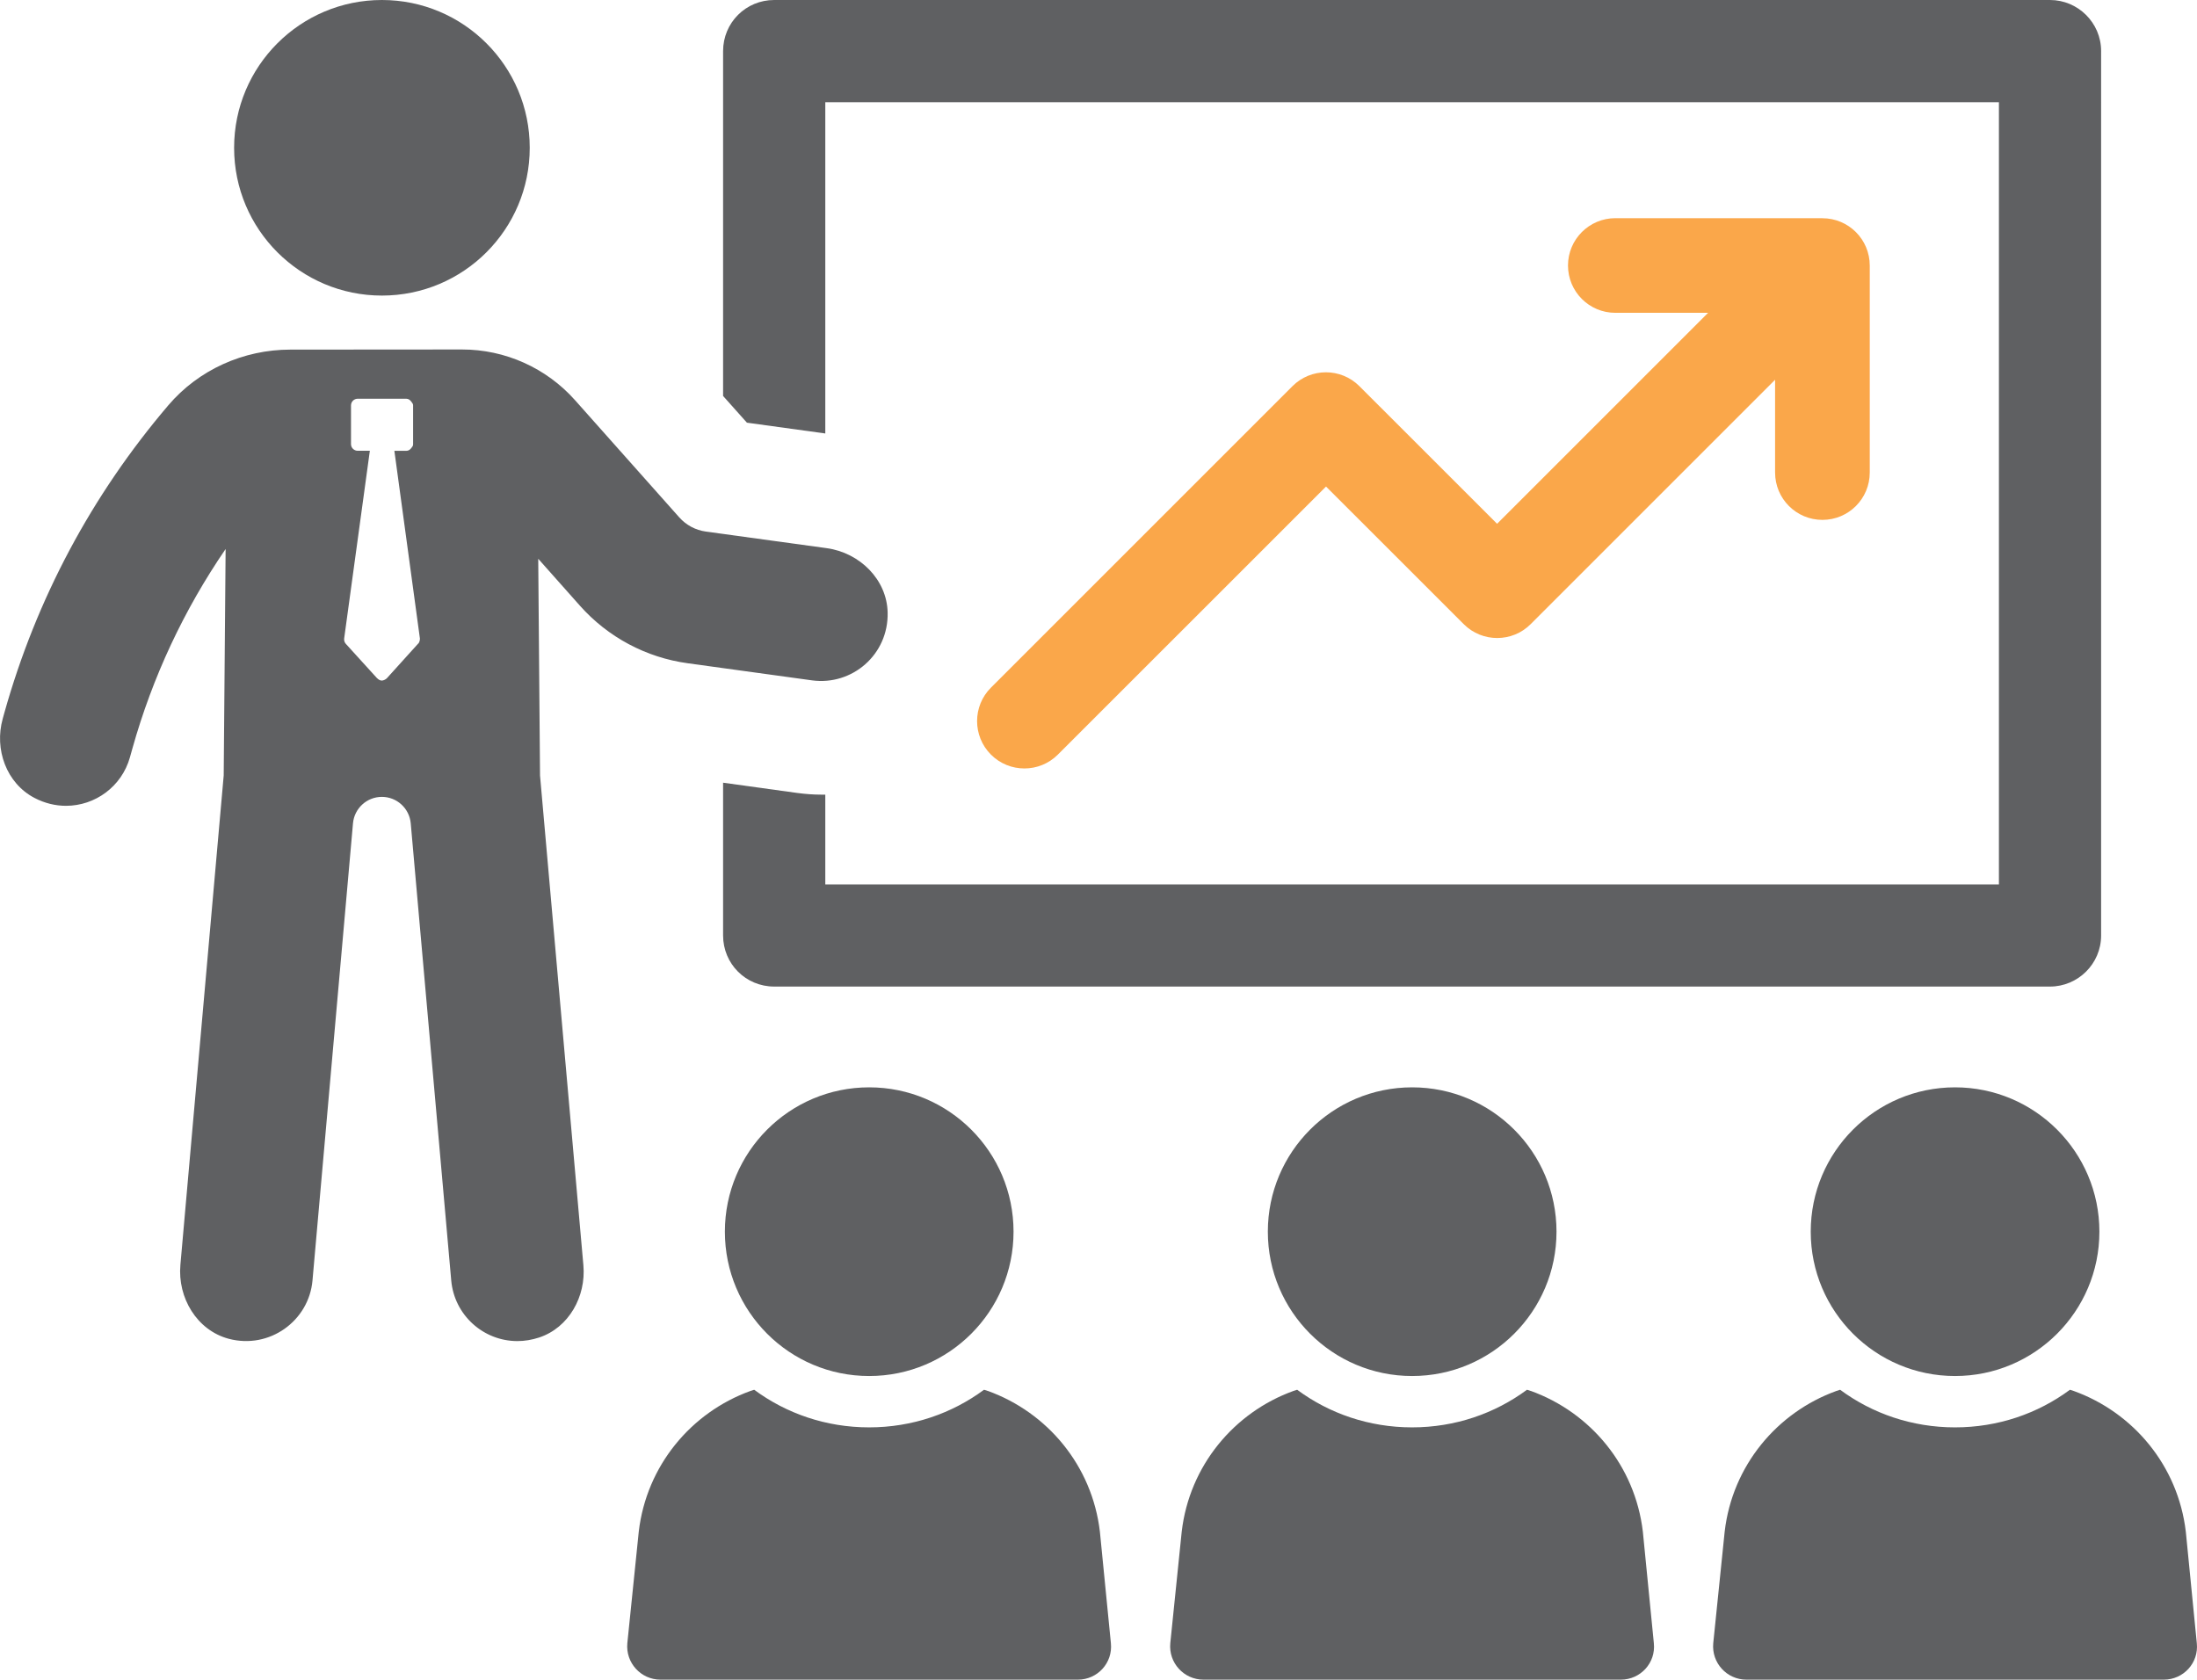 <?xml version="1.0" encoding="UTF-8"?> <svg xmlns="http://www.w3.org/2000/svg" id="Layer_2" viewBox="0 0 343.94 262.99"><defs><style>.cls-1{fill:#faa74a;}.cls-2{fill:#5f6062;}</style></defs><g id="Layer_1-2"><path class="cls-2" d="M154.64,217.79l-.59-.19c-5.05,3.73-11.26,5.89-17.99,5.89s-12.95-2.16-17.99-5.89l-.59.19c-9.29,3.36-16.27,11.7-17.48,22.01l-1.79,17.48c-.29,3.07,2.12,5.71,5.19,5.71h65.35c3.07,0,5.48-2.63,5.16-5.71l-1.72-17.45c-1.21-10.35-8.23-18.69-17.55-22.05Z"></path><path class="cls-2" d="M113.48,192.85c0,12.48,10.11,22.6,22.59,22.6s22.6-10.12,22.6-22.6-10.12-22.6-22.6-22.6-22.59,10.12-22.59,22.6Z"></path><path class="cls-2" d="M239.64,217.79l-.59-.19c-5.05,3.73-11.26,5.89-17.99,5.89s-12.95-2.16-17.99-5.89l-.59.19c-9.29,3.36-16.27,11.7-17.48,22.01l-1.79,17.48c-.29,3.07,2.12,5.71,5.19,5.71h65.35c3.07,0,5.49-2.63,5.16-5.71l-1.72-17.45c-1.21-10.35-8.23-18.69-17.55-22.05Z"></path><path class="cls-2" d="M198.48,192.85c0,12.48,10.12,22.6,22.59,22.6s22.6-10.12,22.6-22.6-10.12-22.6-22.6-22.6-22.59,10.12-22.59,22.6Z"></path><path class="cls-2" d="M342.19,239.84c-1.21-10.35-8.23-18.69-17.55-22.05l-.59-.19c-5.04,3.73-11.26,5.89-17.99,5.89s-12.95-2.16-17.99-5.89l-.59.19c-9.29,3.36-16.28,11.7-17.48,22.01l-1.79,17.48c-.29,3.07,2.12,5.71,5.19,5.71h65.35c3.07,0,5.49-2.63,5.16-5.71l-1.72-17.45Z"></path><path class="cls-2" d="M306.06,170.25c-12.48,0-22.59,10.12-22.59,22.6s10.12,22.6,22.59,22.6,22.6-10.12,22.6-22.6-10.13-22.6-22.6-22.6Z"></path><path class="cls-2" d="M129.2,67.88V16h183.73v122.47h-183.73v-14.05h-.62c-1.24,0-2.49-.09-3.82-.27l-11.56-1.6v23.92c0,4.45,3.56,8,8,8h199.73c4.36,0,8-3.55,8-8V8c0-4.45-3.64-8-8-8H121.2c-4.44,0-8,3.55-8,8v54l3.73,4.18,12.27,1.69Z"></path><path class="cls-2" d="M84.26,87.49l6.53,7.35c4.37,4.92,10.36,8.12,16.88,9.01l19.47,2.68c6.25.84,11.97-4.02,11.82-10.62-.11-5.19-4.39-9.37-9.53-10.08l-18.93-2.6c-1.61-.22-3.08-1.01-4.16-2.22l-16.31-18.34c-4.5-5.06-10.95-7.96-17.72-7.95l-26.86.02c-7.33,0-14.36,3.15-19.11,8.73C14.33,77.57,5.7,93.76.69,111.58l-.26.94c-1.35,4.79.57,10.13,4.98,12.42,1.61.84,3.29,1.23,4.92,1.23,4.55,0,8.72-3,10.01-7.59l.38-1.36c3.16-11.26,8.07-21.72,14.6-31.26l-.3,35.45-6.78,76.64c-.46,5.14,2.58,10.24,7.57,11.57,6.37,1.68,12.55-2.8,13.11-9.13l6.34-71.58c.21-2.34,2.17-4.14,4.52-4.14s4.31,1.8,4.52,4.14l6.34,71.58c.48,5.41,5.02,9.49,10.36,9.49,1.12,0,2.27-.19,3.4-.56,4.65-1.54,7.36-6.42,6.93-11.3l-6.79-76.7-.28-33.92ZM65.45,100.77h-.01s0,.03,0,.03l-1.62,1.79-3.26,3.61c-.18.18-.53.36-.8.36s-.53-.18-.71-.36h0s-.02-.01-.03-.02l-4.88-5.37c-.21-.23-.3-.54-.26-.85l4.02-29.38h-1.9c-.58,0-1.05-.47-1.05-1.04v-6.06c0-.58.47-1.05,1.05-1.05h7.6c.36,0,.63.22.82.5.12.15.25.32.25.52v6.14c0,.21-.13.39-.27.55-.19.26-.45.45-.8.45h-1.86l4,29.4c0,.26-.09.62-.27.8Z"></path><circle class="cls-2" cx="59.79" cy="23.14" r="23.14"></circle><path class="cls-1" d="M285.28,34.16h-32.4c-4.09,0-7.41,3.32-7.41,7.41s3.31,7.41,7.41,7.41h14.52l-33.03,33.03-21.56-21.55c-2.89-2.89-7.58-2.89-10.47,0l-47.21,47.21c-2.89,2.89-2.89,7.58,0,10.48,1.45,1.45,3.34,2.17,5.24,2.17s3.79-.72,5.24-2.17l41.98-41.97,21.56,21.55c2.89,2.89,7.58,2.89,10.47,0l38.27-38.27v14.53c0,4.09,3.31,7.41,7.41,7.41s7.41-3.32,7.41-7.41v-32.41c0-4.09-3.31-7.41-7.41-7.41Z"></path></g></svg> 